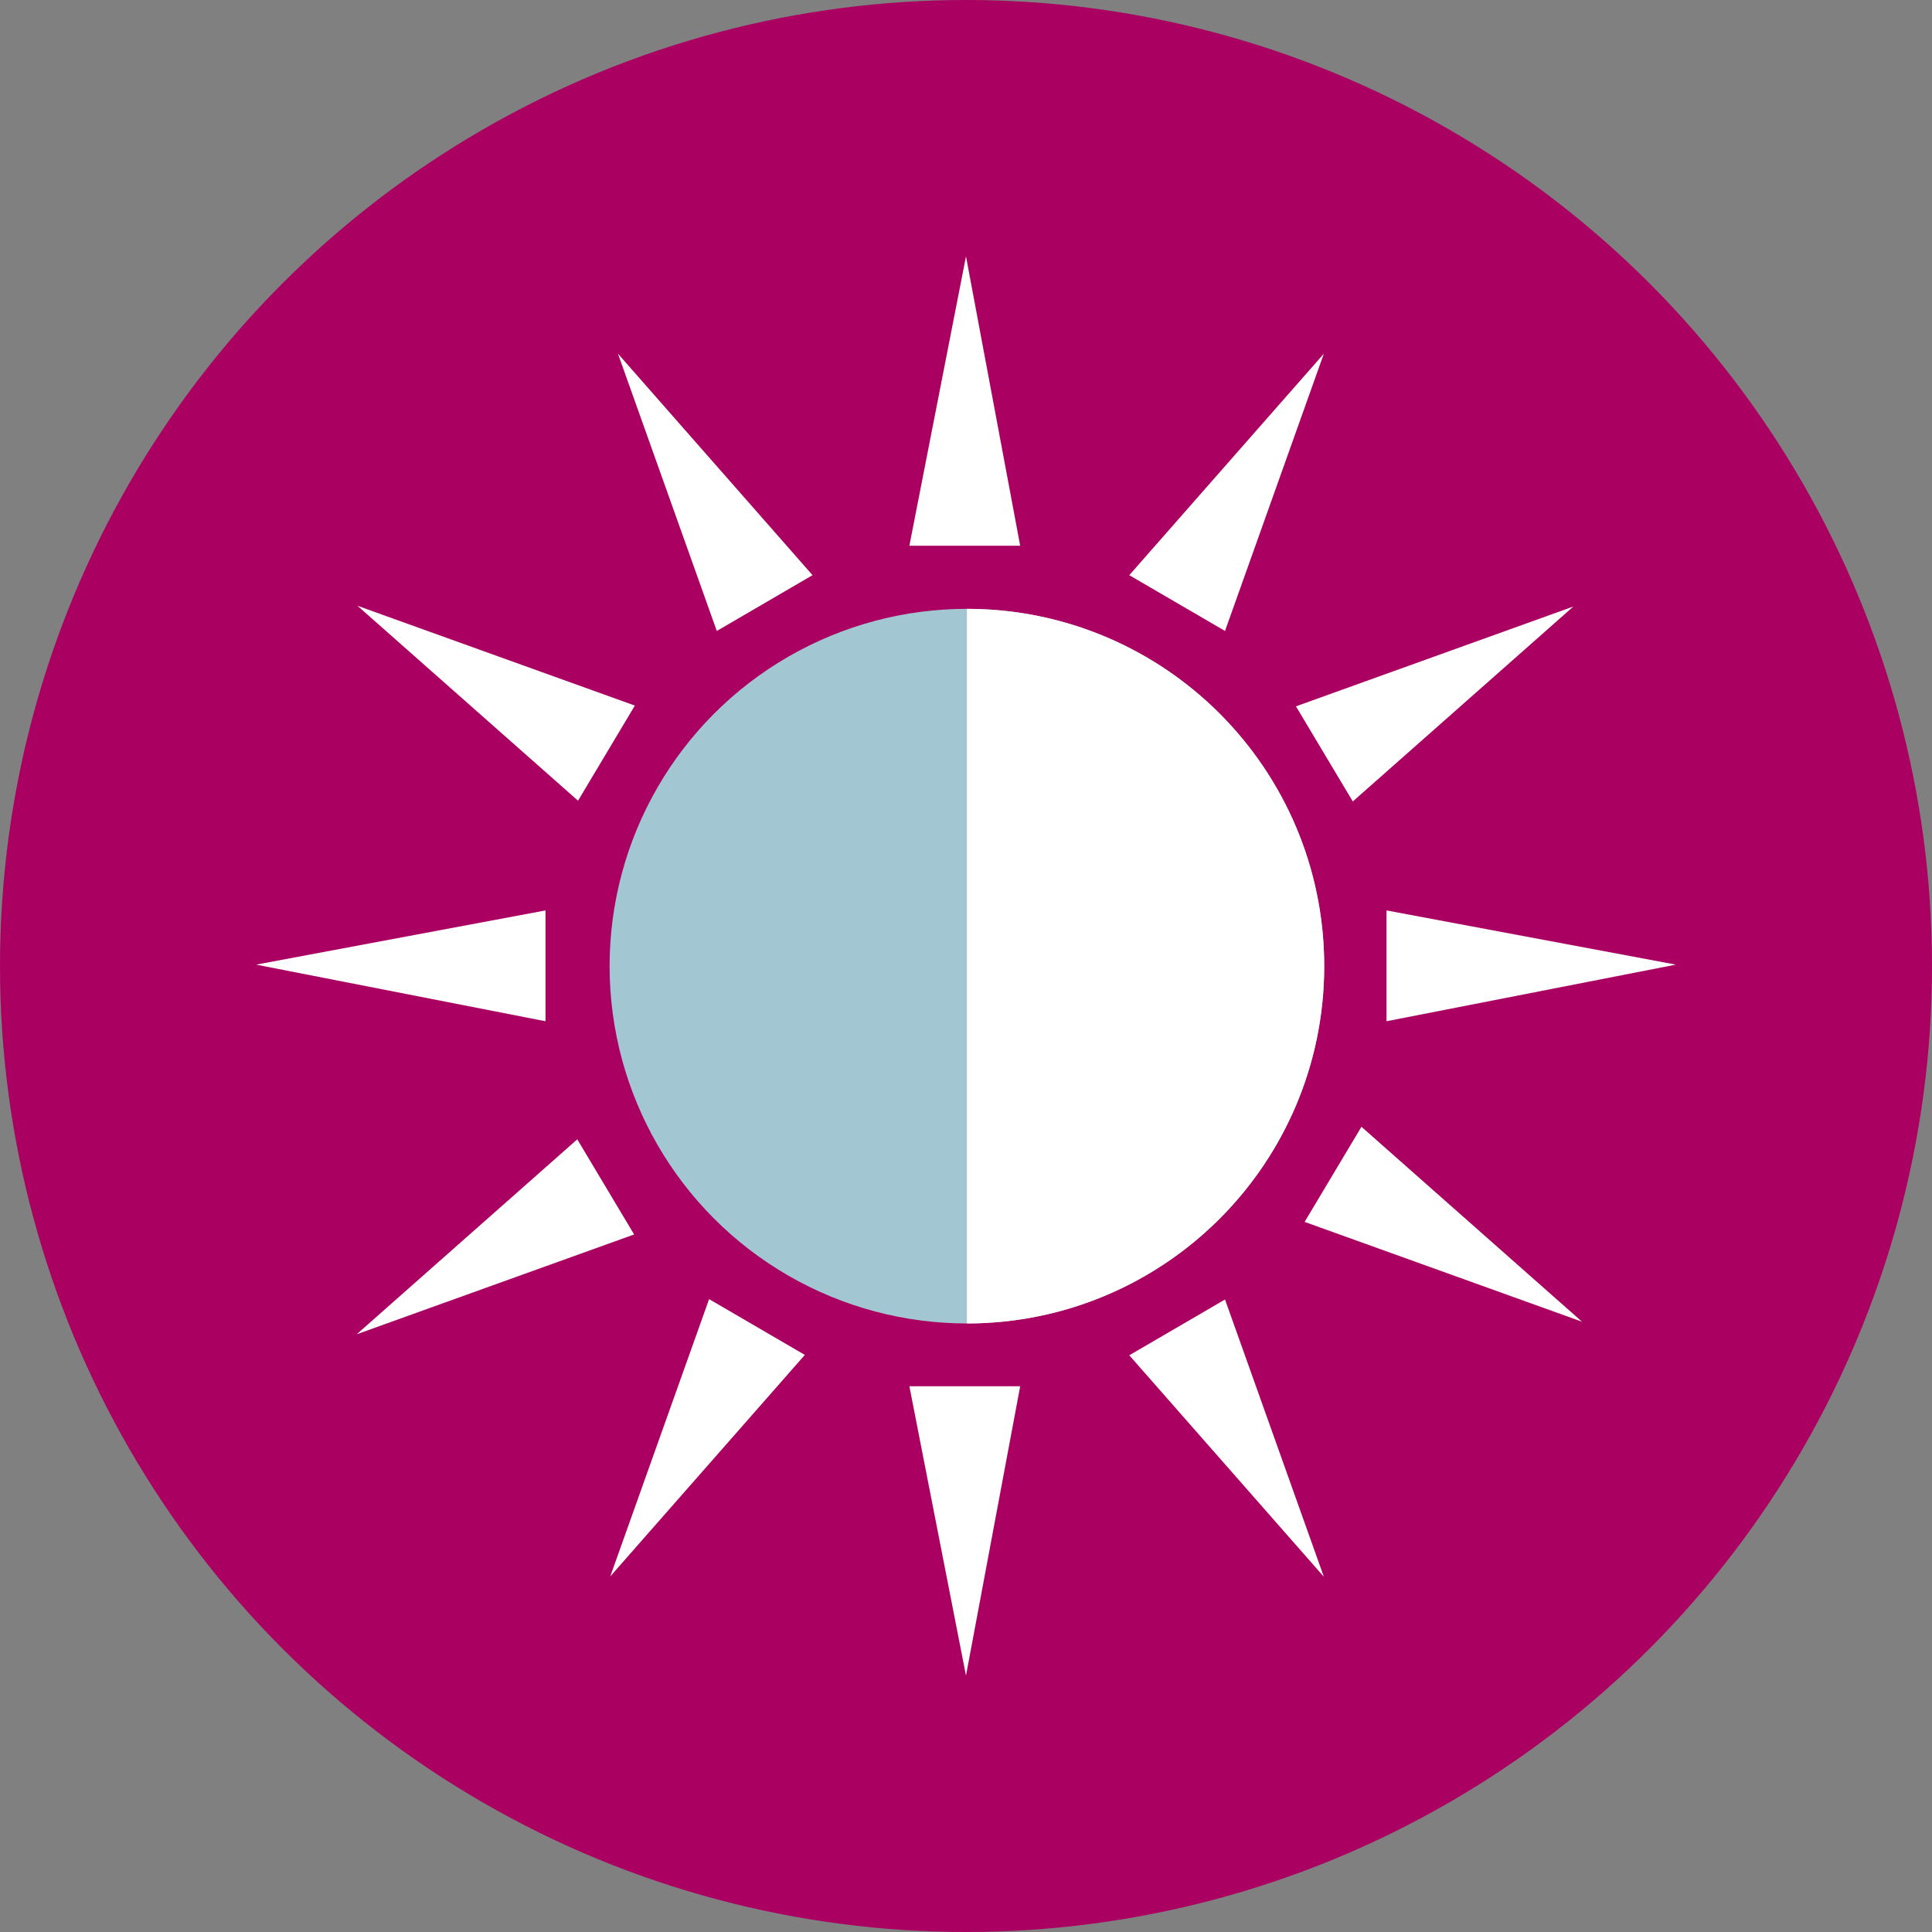 <?xml version="1.0" encoding="UTF-8"?> <!-- Generator: Adobe Illustrator 24.1.0, SVG Export Plug-In . SVG Version: 6.00 Build 0) --> <svg xmlns="http://www.w3.org/2000/svg" xmlns:xlink="http://www.w3.org/1999/xlink" id="Layer_1" x="0px" y="0px" viewBox="0 0 300 300" style="enable-background:new 0 0 300 300;" xml:space="preserve"><rect x="0" y="0" width="300" height="300" fill="#808080" stroke="none"/> <g> <circle style="fill:#AA0061;" cx="150" cy="150" r="150"></circle> <g> <g> <circle style="fill:#A3C7D2;" cx="150.142" cy="150.023" r="55.484"></circle> <path style="fill:#FFFFFF;" d="M150.142,205.507c30.643,0,55.484-24.841,55.484-55.484S180.784,94.54,150.142,94.54V205.507z"></path> </g> <polygon style="fill:#FFFFFF;" points="158.414,84.74 141.207,84.74 149.998,39.811 "></polygon> <polygon style="fill:#FFFFFF;" points="158.414,215.26 141.207,215.26 149.998,260.189 "></polygon> <polygon style="fill:#FFFFFF;" points="190.22,201.785 175.353,210.448 205.569,244.841 "></polygon> <polygon style="fill:#FFFFFF;" points="110.108,201.728 124.975,210.391 94.76,244.785 "></polygon> <polygon style="fill:#FFFFFF;" points="211.405,174.966 202.579,189.736 245.656,205.236 "></polygon> <polygon style="fill:#FFFFFF;" points="89.639,176.915 98.466,191.686 55.389,207.185 "></polygon> <polygon style="fill:#FFFFFF;" points="190.22,97.976 175.353,89.313 205.569,54.919 "></polygon> <polygon style="fill:#FFFFFF;" points="111.304,97.976 126.171,89.313 95.955,54.919 "></polygon> <polygon style="fill:#FFFFFF;" points="210.062,124.45 201.235,109.679 244.312,94.179 "></polygon> <polygon style="fill:#FFFFFF;" points="89.756,124.333 98.582,109.563 55.505,94.063 "></polygon> <polygon style="fill:#FFFFFF;" points="215.297,141.371 215.297,158.578 260.226,149.787 "></polygon> <polygon style="fill:#FFFFFF;" points="84.703,141.371 84.703,158.578 39.774,149.787 "></polygon> </g> </g> </svg> 